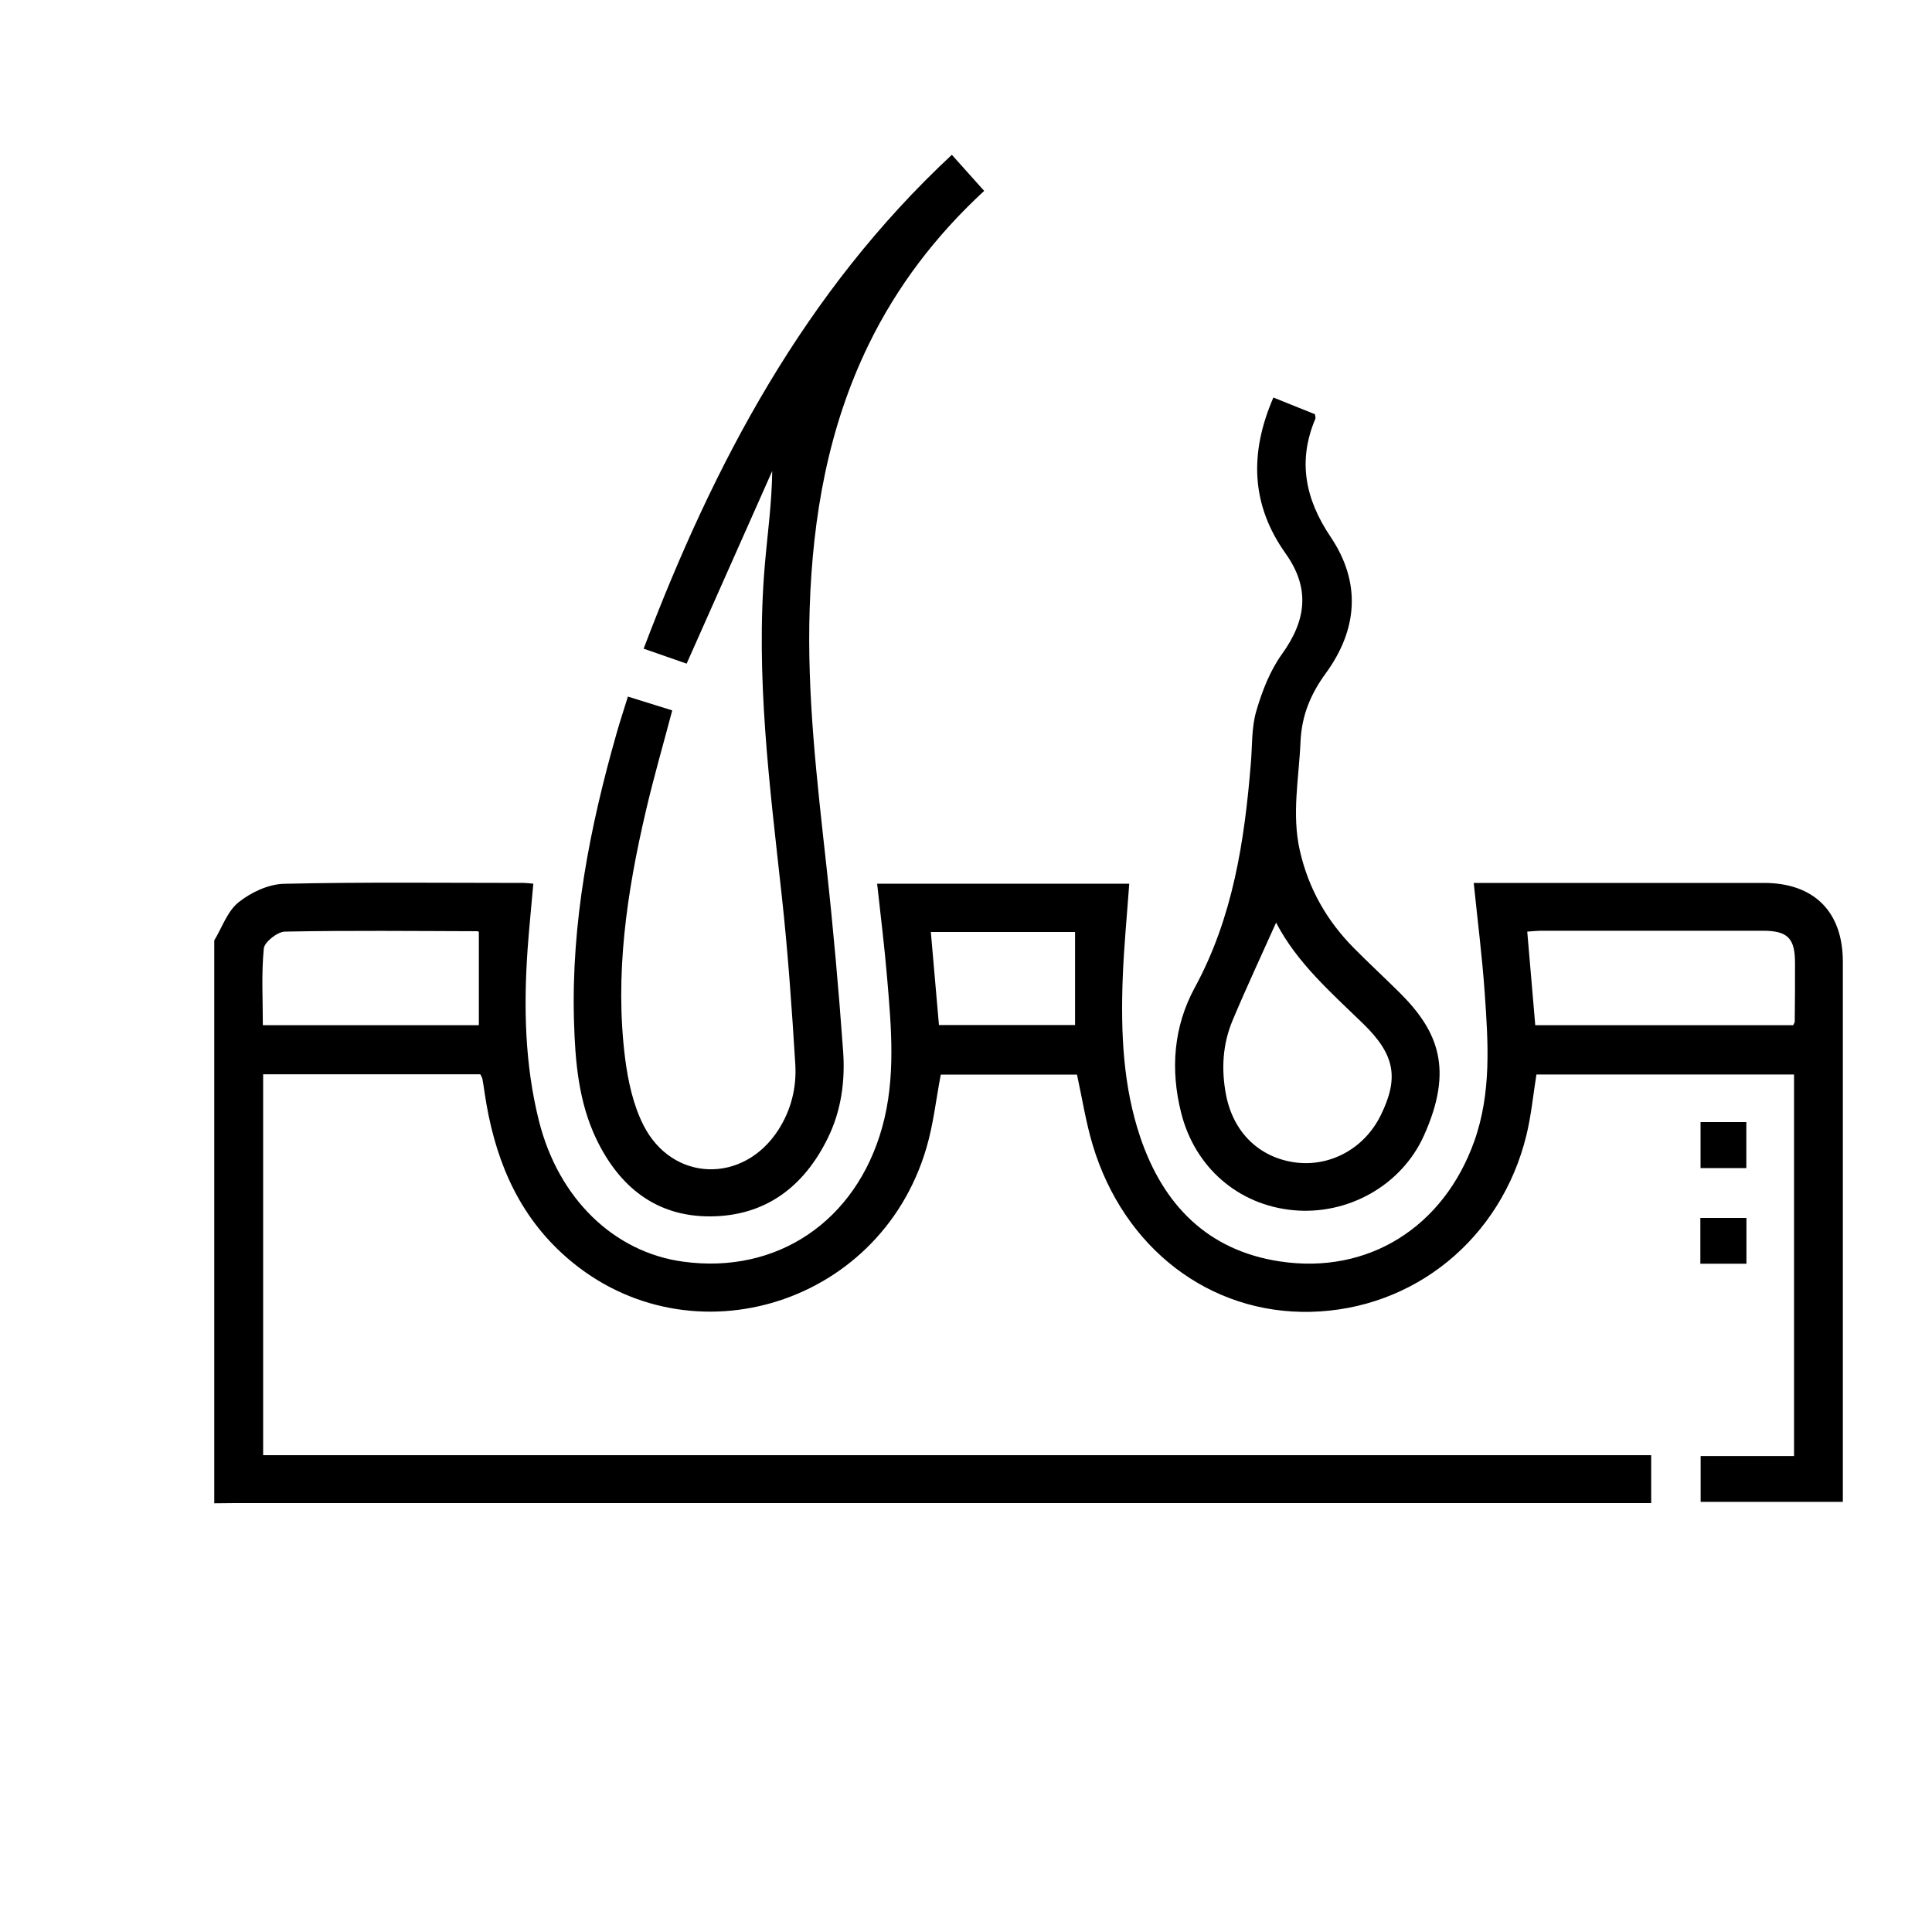 <?xml version="1.0" encoding="UTF-8"?>
<svg id="Layer_1" data-name="Layer 1" xmlns="http://www.w3.org/2000/svg" viewBox="0 0 200 200">
  <defs>
    <style>
      .cls-1 {
        stroke-width: 0px;
      }
    </style>
  </defs>
  <path class="cls-1" d="m22.18,97.35c.81-1.34,1.36-3.02,2.51-3.94,1.28-1.03,3.1-1.88,4.7-1.92,8.28-.19,16.57-.09,24.85-.09.27,0,.53.04.97.08-.2,2.29-.43,4.51-.59,6.73-.42,5.99-.3,11.96,1.17,17.82,2.02,8.06,7.77,13.61,14.95,14.58,9.71,1.32,17.87-4.19,20.58-13.9,1.43-5.13.95-10.34.51-15.53-.27-3.21-.67-6.41-1.03-9.7h26.1c-.24,3.33-.56,6.58-.68,9.85-.2,5.56.03,11.11,1.83,16.42,2.36,6.96,6.94,11.69,14.43,12.83,9.18,1.39,16.97-3.56,20.14-12.45,1.78-5.01,1.44-10.16,1.08-15.3-.26-3.76-.74-7.5-1.14-11.43h1.73c9.44,0,18.88,0,28.31,0,5.19,0,8.17,2.98,8.17,8.16,0,18.11,0,36.21,0,54.32v1.59h-14.72v-4.74h9.67v-39.5h-26.67c-.34,2.12-.54,4.25-1.04,6.3-2.62,10.71-11.64,18.03-22.35,18.27-10.42.23-19.33-6.55-22.55-17.29-.7-2.34-1.08-4.78-1.62-7.27h-14.1c-.5,2.6-.77,5.18-1.5,7.63-4.9,16.63-25.2,22.45-37.75,10.84-4.81-4.45-7.03-10.21-7.97-16.56-.07-.49-.14-.98-.23-1.46-.03-.15-.13-.29-.22-.48h-22.48v39.43h143.69v4.96c-.7,0-1.39,0-2.08,0-48.18,0-96.36,0-144.53,0-.71,0-1.43.02-2.14.02,0-19.42,0-38.85,0-58.27Zm136.76,8.78h26.69c.08-.18.16-.28.16-.37.02-2.03.04-4.05.03-6.08,0-2.56-.77-3.33-3.33-3.33-7.62,0-15.24,0-22.86,0-.48,0-.95.05-1.53.09.28,3.28.55,6.43.83,9.69Zm-109.37-9.65s-.07-.08-.16-.08c-6.64-.02-13.28-.09-19.91.04-.77.01-2.12,1.07-2.19,1.75-.26,2.63-.1,5.31-.1,7.94h22.36v-9.64Zm61.72,0h-14.93c.29,3.32.57,6.5.84,9.63h14.09v-9.63Z"/>
  <path class="cls-1" d="m98.53,16.02c1.22,1.36,2.26,2.53,3.35,3.74-5.03,4.65-9.03,9.89-11.97,15.93-4.18,8.6-5.78,17.78-6.09,27.23-.3,8.97.75,17.85,1.73,26.74.7,6.37,1.27,12.77,1.73,19.16.22,3.08-.19,6.15-1.58,8.98-2.47,5.05-6.45,8.08-12.15,8.12-5.63.03-9.44-3.06-11.82-8.01-1.84-3.85-2.19-8.02-2.31-12.19-.3-10.19,1.63-20.07,4.41-29.81.34-1.21.74-2.4,1.17-3.8,1.57.49,3.05.95,4.59,1.43-.94,3.56-1.93,6.97-2.73,10.41-1.97,8.42-3.24,16.93-2.15,25.6.3,2.35.83,4.81,1.89,6.91,3,5.95,10.4,6.11,13.99.48,1.32-2.06,1.88-4.38,1.74-6.75-.36-5.85-.77-11.71-1.41-17.53-1.24-11.34-2.72-22.67-1.75-34.12.27-3.21.73-6.41.77-9.78-2.92,6.58-5.84,13.16-8.86,19.94-1.28-.45-2.74-.96-4.45-1.55,7.27-19.18,16.62-36.89,31.91-51.13Z"/>
  <path class="cls-1" d="m131.84,41.16c1.54.62,2.94,1.18,4.28,1.72.03.25.09.37.05.46-1.86,4.39-1.05,8.34,1.58,12.25,3.17,4.71,2.8,9.57-.5,14.1-1.58,2.16-2.5,4.38-2.62,7.08-.16,3.77-.93,7.51-.07,11.29.89,3.91,2.78,7.24,5.58,10.07,1.54,1.56,3.16,3.05,4.71,4.59,4.1,4.06,5.61,8.01,2.57,14.8-2.33,5.22-7.92,8.29-13.53,7.76-5.7-.53-10.2-4.43-11.62-10.09-1.13-4.49-.78-8.92,1.41-12.95,3.96-7.28,5.15-15.18,5.81-23.25.15-1.8.06-3.68.56-5.38.6-2.06,1.42-4.18,2.66-5.9,2.52-3.5,2.94-6.82.37-10.42-3.56-5.01-3.77-10.34-1.26-16.14Zm.26,54.35c-1.53,3.42-3.08,6.73-4.49,10.09-1.05,2.48-1.2,5.1-.69,7.75.75,3.86,3.41,6.46,7.12,6.98,3.66.5,7.21-1.44,8.9-4.89,1.89-3.85,1.47-6.25-1.79-9.43-3.34-3.25-6.87-6.31-9.05-10.5Z"/>
  <path class="cls-1" d="m176.04,116.16h4.74v4.76h-4.74v-4.76Z"/>
  <path class="cls-1" d="m176.02,130.82v-4.74h4.77v4.74h-4.77Z"/>
</svg>